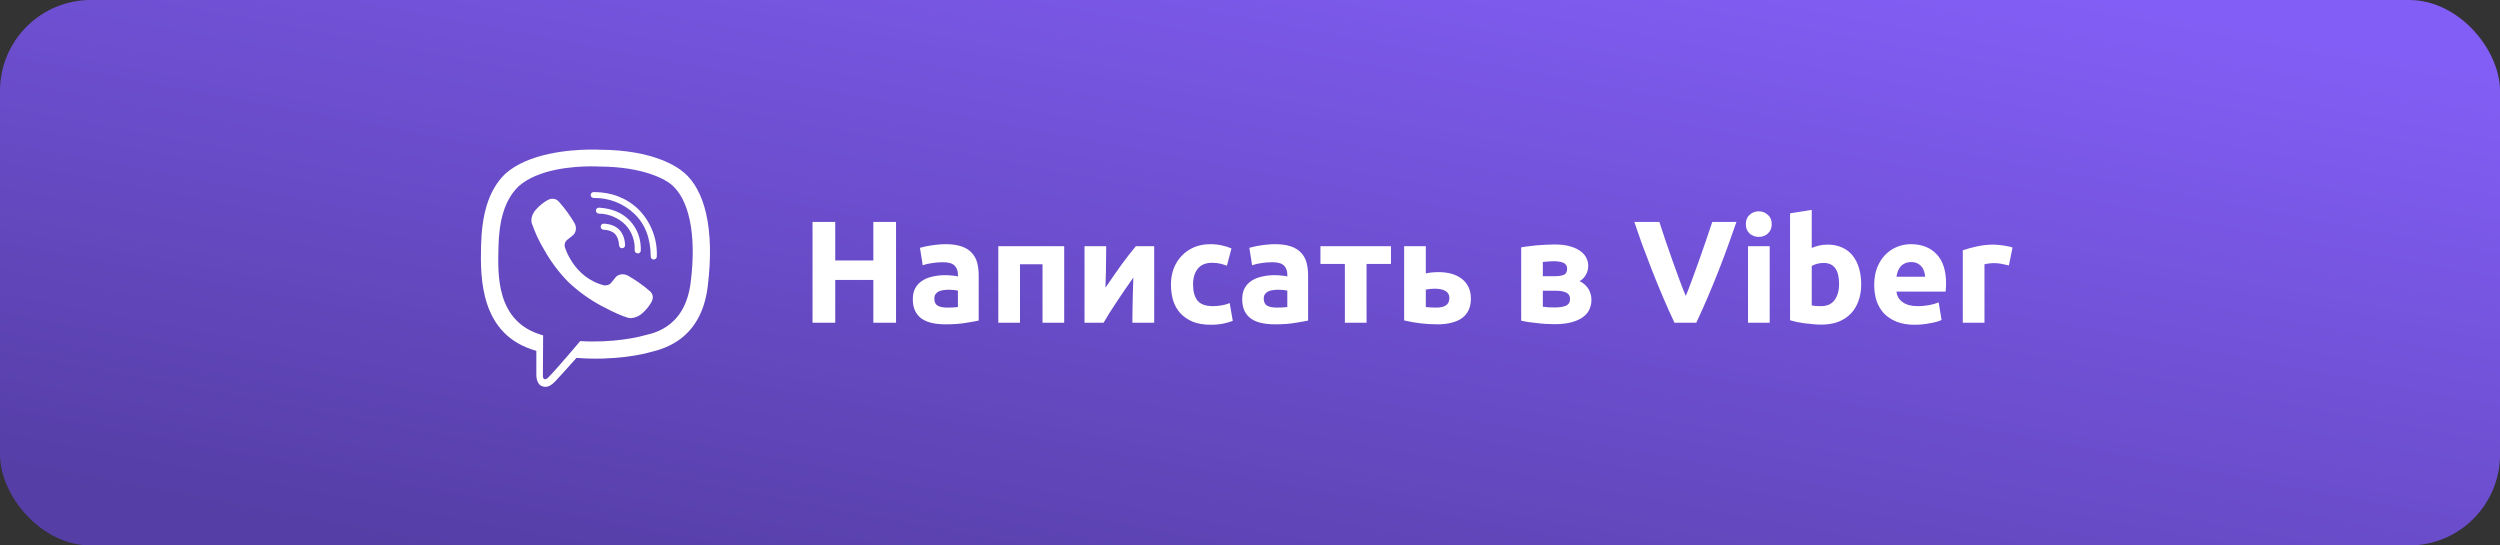 <?xml version="1.0" encoding="UTF-8"?> <svg xmlns="http://www.w3.org/2000/svg" width="275" height="60" viewBox="0 0 275 60" fill="none"><rect x="0" y="0" width="275" height="60" fill="#333333" stroke="none"/> <rect width="275" height="60" rx="10" fill="url(#paint0_linear_131_56)"></rect> <path d="M64.837 16.454C62.706 16.479 58.125 16.823 55.563 19.134C53.657 20.991 52.992 23.736 52.913 27.13C52.849 30.512 52.771 36.863 58.998 38.593V41.227C58.998 41.227 58.959 42.28 59.668 42.497C60.54 42.768 61.037 41.957 61.867 41.086L63.415 39.366C67.675 39.714 70.939 38.911 71.314 38.792C72.179 38.521 77.049 37.909 77.844 31.557C78.661 24.997 77.447 20.864 75.256 18.994H75.242C74.581 18.395 71.924 16.491 65.986 16.47C65.986 16.47 65.545 16.441 64.837 16.453V16.454ZM64.91 18.298C65.515 18.294 65.882 18.319 65.882 18.319C70.908 18.332 73.307 19.819 73.873 20.32C75.718 21.875 76.669 25.601 75.973 31.078C75.311 36.389 71.362 36.724 70.631 36.954C70.32 37.052 67.445 37.748 63.825 37.519C63.825 37.519 61.128 40.718 60.285 41.542C60.151 41.687 59.995 41.729 59.896 41.708C59.753 41.673 59.71 41.5 59.718 41.262L59.744 36.89C54.463 35.454 54.774 30.037 54.83 27.207C54.895 24.378 55.435 22.063 57.043 20.495C59.208 18.571 63.098 18.311 64.908 18.298H64.91ZM65.308 21.127C65.265 21.127 65.222 21.135 65.181 21.151C65.141 21.167 65.104 21.19 65.073 21.22C65.042 21.25 65.018 21.286 65.001 21.326C64.984 21.365 64.975 21.407 64.975 21.45C64.975 21.633 65.126 21.777 65.308 21.777C66.131 21.762 66.948 21.907 67.714 22.203C68.479 22.5 69.177 22.943 69.768 23.506C70.974 24.657 71.561 26.204 71.583 28.226C71.583 28.405 71.73 28.553 71.916 28.553V28.54C72.004 28.541 72.088 28.507 72.15 28.446C72.212 28.386 72.248 28.303 72.249 28.217C72.289 27.265 72.132 26.316 71.787 25.425C71.442 24.535 70.917 23.723 70.243 23.038C68.93 21.776 67.265 21.126 65.308 21.126V21.127ZM60.935 21.875C60.7 21.841 60.46 21.888 60.256 22.006H60.238C59.764 22.28 59.337 22.625 58.972 23.03C58.669 23.374 58.505 23.723 58.462 24.058C58.436 24.258 58.454 24.458 58.514 24.648L58.536 24.662C58.877 25.647 59.322 26.595 59.867 27.487C60.568 28.741 61.431 29.901 62.434 30.937L62.464 30.979L62.511 31.014L62.541 31.048L62.576 31.077C63.634 32.066 64.816 32.919 66.094 33.613C67.554 34.395 68.44 34.764 68.972 34.918V34.926C69.128 34.972 69.27 34.994 69.413 34.994C69.866 34.961 70.295 34.78 70.632 34.48C71.041 34.121 71.389 33.699 71.66 33.231V33.223C71.915 32.751 71.829 32.305 71.461 32.003C70.725 31.37 69.929 30.809 69.084 30.325C68.518 30.023 67.943 30.206 67.71 30.512L67.213 31.128C66.958 31.434 66.495 31.391 66.495 31.391L66.482 31.399C63.03 30.532 62.109 27.096 62.109 27.096C62.109 27.096 62.066 26.628 62.385 26.39L63.007 25.897C63.305 25.659 63.513 25.095 63.193 24.538C62.705 23.706 62.134 22.923 61.49 22.201C61.35 22.03 61.152 21.914 60.933 21.873L60.935 21.875ZM65.882 22.844C65.442 22.844 65.442 23.498 65.886 23.498C66.434 23.507 66.975 23.622 67.478 23.836C67.98 24.05 68.435 24.36 68.816 24.747C69.164 25.124 69.431 25.566 69.602 26.046C69.772 26.526 69.843 27.035 69.81 27.543C69.812 27.629 69.847 27.71 69.91 27.771C69.972 27.831 70.055 27.865 70.143 27.866L70.156 27.883C70.244 27.882 70.329 27.848 70.391 27.786C70.453 27.725 70.488 27.642 70.489 27.556C70.519 26.26 70.109 25.172 69.305 24.301C68.497 23.43 67.369 22.941 65.93 22.844H65.882V22.844ZM66.427 24.603C65.974 24.59 65.956 25.257 66.406 25.27C67.499 25.326 68.03 25.869 68.1 26.986C68.102 27.071 68.137 27.152 68.198 27.212C68.26 27.271 68.342 27.305 68.429 27.305H68.442C68.486 27.303 68.53 27.293 68.57 27.274C68.61 27.256 68.646 27.23 68.676 27.197C68.706 27.165 68.729 27.127 68.743 27.085C68.758 27.044 68.764 27.001 68.761 26.957C68.683 25.5 67.875 24.68 66.441 24.604H66.427V24.603Z" fill="white"></path> <path d="M96.068 24.412H98.564V35.5H96.068V30.796H91.876V35.5H89.38V24.412H91.876V28.652H96.068V24.412ZM104.186 33.836C104.421 33.836 104.645 33.831 104.858 33.82C105.071 33.809 105.242 33.793 105.37 33.772V31.964C105.274 31.943 105.13 31.921 104.938 31.9C104.746 31.879 104.57 31.868 104.41 31.868C104.186 31.868 103.973 31.884 103.77 31.916C103.578 31.937 103.407 31.985 103.258 32.06C103.109 32.135 102.991 32.236 102.906 32.364C102.821 32.492 102.778 32.652 102.778 32.844C102.778 33.217 102.901 33.479 103.146 33.628C103.402 33.767 103.749 33.836 104.186 33.836ZM103.994 26.86C104.698 26.86 105.285 26.94 105.754 27.1C106.223 27.26 106.597 27.489 106.874 27.788C107.162 28.087 107.365 28.449 107.482 28.876C107.599 29.303 107.658 29.777 107.658 30.3V35.26C107.317 35.335 106.842 35.42 106.234 35.516C105.626 35.623 104.89 35.676 104.026 35.676C103.482 35.676 102.986 35.628 102.538 35.532C102.101 35.436 101.722 35.281 101.402 35.068C101.082 34.844 100.837 34.556 100.666 34.204C100.495 33.852 100.41 33.42 100.41 32.908C100.41 32.417 100.506 32.001 100.698 31.66C100.901 31.319 101.167 31.047 101.498 30.844C101.829 30.641 102.207 30.497 102.634 30.412C103.061 30.316 103.503 30.268 103.962 30.268C104.271 30.268 104.543 30.284 104.778 30.316C105.023 30.337 105.221 30.369 105.37 30.412V30.188C105.37 29.783 105.247 29.457 105.002 29.212C104.757 28.967 104.33 28.844 103.722 28.844C103.317 28.844 102.917 28.876 102.522 28.94C102.127 28.993 101.786 29.073 101.498 29.18L101.194 27.26C101.333 27.217 101.503 27.175 101.706 27.132C101.919 27.079 102.149 27.036 102.394 27.004C102.639 26.961 102.895 26.929 103.162 26.908C103.439 26.876 103.717 26.86 103.994 26.86ZM117.062 27.084V35.5H114.678V29.068H112.198V35.5H109.814V27.084H117.062ZM126.962 27.084V35.5H124.562C124.562 34.967 124.567 34.439 124.578 33.916C124.589 33.383 124.599 32.892 124.61 32.444C124.621 31.996 124.631 31.607 124.642 31.276C124.663 30.935 124.674 30.684 124.674 30.524C124.365 30.961 124.055 31.404 123.746 31.852C123.437 32.3 123.138 32.743 122.85 33.18C122.573 33.607 122.306 34.017 122.05 34.412C121.805 34.807 121.586 35.169 121.394 35.5H119.298V27.084H121.682C121.682 27.617 121.677 28.129 121.666 28.62C121.666 29.1 121.661 29.537 121.65 29.932C121.639 30.327 121.629 30.673 121.618 30.972C121.607 31.26 121.602 31.484 121.602 31.644C122.242 30.705 122.829 29.863 123.362 29.116C123.906 28.369 124.434 27.692 124.946 27.084H126.962ZM128.804 31.292C128.804 30.684 128.9 30.113 129.092 29.58C129.295 29.036 129.583 28.567 129.956 28.172C130.33 27.767 130.783 27.447 131.316 27.212C131.85 26.977 132.458 26.86 133.14 26.86C133.588 26.86 133.999 26.903 134.372 26.988C134.746 27.063 135.108 27.175 135.46 27.324L134.964 29.228C134.74 29.143 134.495 29.068 134.228 29.004C133.962 28.94 133.663 28.908 133.332 28.908C132.628 28.908 132.1 29.127 131.748 29.564C131.407 30.001 131.236 30.577 131.236 31.292C131.236 32.049 131.396 32.636 131.716 33.052C132.047 33.468 132.618 33.676 133.428 33.676C133.716 33.676 134.026 33.649 134.356 33.596C134.687 33.543 134.991 33.457 135.268 33.34L135.604 35.292C135.327 35.409 134.98 35.511 134.564 35.596C134.148 35.681 133.69 35.724 133.188 35.724C132.42 35.724 131.759 35.612 131.204 35.388C130.65 35.153 130.191 34.839 129.828 34.444C129.476 34.049 129.215 33.585 129.044 33.052C128.884 32.508 128.804 31.921 128.804 31.292ZM140.42 33.836C140.655 33.836 140.879 33.831 141.092 33.82C141.306 33.809 141.476 33.793 141.604 33.772V31.964C141.508 31.943 141.364 31.921 141.172 31.9C140.98 31.879 140.804 31.868 140.644 31.868C140.42 31.868 140.207 31.884 140.004 31.916C139.812 31.937 139.642 31.985 139.492 32.06C139.343 32.135 139.226 32.236 139.14 32.364C139.055 32.492 139.012 32.652 139.012 32.844C139.012 33.217 139.135 33.479 139.38 33.628C139.636 33.767 139.983 33.836 140.42 33.836ZM140.228 26.86C140.932 26.86 141.519 26.94 141.988 27.1C142.458 27.26 142.831 27.489 143.108 27.788C143.396 28.087 143.599 28.449 143.716 28.876C143.834 29.303 143.892 29.777 143.892 30.3V35.26C143.551 35.335 143.076 35.42 142.468 35.516C141.86 35.623 141.124 35.676 140.26 35.676C139.716 35.676 139.22 35.628 138.772 35.532C138.335 35.436 137.956 35.281 137.636 35.068C137.316 34.844 137.071 34.556 136.9 34.204C136.73 33.852 136.644 33.42 136.644 32.908C136.644 32.417 136.74 32.001 136.932 31.66C137.135 31.319 137.402 31.047 137.732 30.844C138.063 30.641 138.442 30.497 138.868 30.412C139.295 30.316 139.738 30.268 140.196 30.268C140.506 30.268 140.778 30.284 141.012 30.316C141.258 30.337 141.455 30.369 141.604 30.412V30.188C141.604 29.783 141.482 29.457 141.236 29.212C140.991 28.967 140.564 28.844 139.956 28.844C139.551 28.844 139.151 28.876 138.756 28.94C138.362 28.993 138.02 29.073 137.732 29.18L137.428 27.26C137.567 27.217 137.738 27.175 137.94 27.132C138.154 27.079 138.383 27.036 138.628 27.004C138.874 26.961 139.13 26.929 139.396 26.908C139.674 26.876 139.951 26.86 140.228 26.86ZM153.008 29.036H150.32V35.5H147.936V29.036H145.248V27.084H153.008V29.036ZM158.022 33.836C158.46 33.836 158.801 33.756 159.046 33.596C159.302 33.425 159.43 33.153 159.43 32.78C159.43 32.588 159.388 32.428 159.302 32.3C159.217 32.161 159.1 32.055 158.95 31.98C158.801 31.895 158.625 31.836 158.422 31.804C158.23 31.772 158.022 31.756 157.798 31.756C157.638 31.756 157.462 31.767 157.27 31.788C157.078 31.809 156.934 31.831 156.838 31.852V33.772C156.966 33.793 157.137 33.809 157.35 33.82C157.564 33.831 157.788 33.836 158.022 33.836ZM156.838 30.076C156.988 30.033 157.18 30.001 157.414 29.98C157.66 29.948 157.937 29.932 158.246 29.932C158.748 29.932 159.212 29.991 159.638 30.108C160.076 30.225 160.454 30.407 160.774 30.652C161.094 30.887 161.345 31.191 161.526 31.564C161.708 31.927 161.798 32.353 161.798 32.844C161.798 33.335 161.713 33.761 161.542 34.124C161.372 34.476 161.126 34.769 160.806 35.004C160.486 35.228 160.102 35.393 159.654 35.5C159.217 35.617 158.726 35.676 158.182 35.676C157.478 35.676 156.833 35.639 156.246 35.564C155.66 35.5 155.062 35.393 154.454 35.244V27.084H156.838V30.076ZM169.713 33.74C169.863 33.761 170.06 33.783 170.305 33.804C170.561 33.815 170.796 33.82 171.009 33.82C171.543 33.82 171.959 33.756 172.257 33.628C172.556 33.489 172.705 33.244 172.705 32.892C172.705 32.551 172.567 32.316 172.289 32.188C172.023 32.049 171.628 31.98 171.105 31.98H169.713V33.74ZM171.057 30.38C171.452 30.38 171.772 30.332 172.017 30.236C172.263 30.129 172.385 29.905 172.385 29.564C172.385 29.244 172.247 29.025 171.969 28.908C171.692 28.791 171.329 28.732 170.881 28.732C170.732 28.732 170.535 28.743 170.289 28.764C170.055 28.775 169.863 28.791 169.713 28.812V30.38H171.057ZM170.977 35.66C170.679 35.66 170.359 35.649 170.017 35.628C169.676 35.607 169.34 35.575 169.009 35.532C168.679 35.5 168.364 35.463 168.065 35.42C167.777 35.367 167.532 35.319 167.329 35.276V27.212C167.532 27.169 167.777 27.132 168.065 27.1C168.364 27.057 168.679 27.02 169.009 26.988C169.34 26.956 169.676 26.935 170.017 26.924C170.359 26.903 170.679 26.892 170.977 26.892C171.671 26.892 172.252 26.961 172.721 27.1C173.201 27.239 173.585 27.42 173.873 27.644C174.172 27.868 174.385 28.119 174.513 28.396C174.641 28.673 174.705 28.951 174.705 29.228C174.705 29.601 174.615 29.943 174.433 30.252C174.252 30.561 174.023 30.785 173.745 30.924C173.895 30.988 174.044 31.079 174.193 31.196C174.353 31.313 174.497 31.457 174.625 31.628C174.753 31.788 174.855 31.985 174.929 32.22C175.015 32.444 175.057 32.705 175.057 33.004C175.057 33.345 174.988 33.676 174.849 33.996C174.721 34.316 174.497 34.599 174.177 34.844C173.857 35.089 173.436 35.287 172.913 35.436C172.391 35.585 171.745 35.66 170.977 35.66ZM184.192 35.5C183.754 34.572 183.322 33.607 182.896 32.604C182.469 31.601 182.064 30.609 181.68 29.628C181.296 28.647 180.938 27.708 180.608 26.812C180.288 25.916 180.01 25.116 179.776 24.412H182.528C182.741 25.052 182.97 25.745 183.216 26.492C183.472 27.228 183.728 27.964 183.984 28.7C184.25 29.436 184.506 30.14 184.752 30.812C184.997 31.484 185.226 32.065 185.44 32.556C185.642 32.065 185.866 31.484 186.112 30.812C186.368 30.14 186.624 29.436 186.88 28.7C187.146 27.964 187.402 27.228 187.648 26.492C187.904 25.745 188.138 25.052 188.352 24.412H191.008C190.762 25.116 190.48 25.916 190.16 26.812C189.84 27.708 189.488 28.647 189.104 29.628C188.72 30.609 188.314 31.601 187.888 32.604C187.461 33.607 187.029 34.572 186.592 35.5H184.192ZM194.666 35.5H192.282V27.084H194.666V35.5ZM194.89 24.652C194.89 25.089 194.746 25.436 194.458 25.692C194.181 25.937 193.85 26.06 193.466 26.06C193.082 26.06 192.746 25.937 192.458 25.692C192.181 25.436 192.042 25.089 192.042 24.652C192.042 24.215 192.181 23.873 192.458 23.628C192.746 23.372 193.082 23.244 193.466 23.244C193.85 23.244 194.181 23.372 194.458 23.628C194.746 23.873 194.89 24.215 194.89 24.652ZM202.299 31.228C202.299 29.692 201.734 28.924 200.603 28.924C200.358 28.924 200.113 28.956 199.867 29.02C199.633 29.084 199.441 29.164 199.291 29.26V33.596C199.409 33.617 199.558 33.639 199.739 33.66C199.921 33.671 200.118 33.676 200.331 33.676C200.982 33.676 201.473 33.452 201.803 33.004C202.134 32.556 202.299 31.964 202.299 31.228ZM204.731 31.292C204.731 31.964 204.63 32.572 204.427 33.116C204.235 33.66 203.953 34.124 203.579 34.508C203.206 34.892 202.747 35.191 202.203 35.404C201.659 35.607 201.041 35.708 200.347 35.708C200.059 35.708 199.755 35.692 199.435 35.66C199.126 35.639 198.817 35.607 198.507 35.564C198.209 35.521 197.921 35.473 197.643 35.42C197.366 35.356 197.121 35.292 196.907 35.228V23.468L199.291 23.084V27.276C199.558 27.159 199.835 27.068 200.123 27.004C200.411 26.94 200.721 26.908 201.051 26.908C201.649 26.908 202.177 27.015 202.635 27.228C203.094 27.431 203.478 27.724 203.787 28.108C204.097 28.492 204.331 28.956 204.491 29.5C204.651 30.033 204.731 30.631 204.731 31.292ZM206.164 31.356C206.164 30.609 206.276 29.959 206.5 29.404C206.734 28.839 207.038 28.369 207.412 27.996C207.785 27.623 208.212 27.34 208.692 27.148C209.182 26.956 209.684 26.86 210.196 26.86C211.39 26.86 212.334 27.228 213.028 27.964C213.721 28.689 214.068 29.761 214.068 31.18C214.068 31.319 214.062 31.473 214.052 31.644C214.041 31.804 214.03 31.948 214.02 32.076H208.612C208.665 32.567 208.894 32.956 209.3 33.244C209.705 33.532 210.249 33.676 210.932 33.676C211.369 33.676 211.796 33.639 212.212 33.564C212.638 33.479 212.985 33.377 213.252 33.26L213.572 35.196C213.444 35.26 213.273 35.324 213.06 35.388C212.846 35.452 212.606 35.505 212.34 35.548C212.084 35.601 211.806 35.644 211.508 35.676C211.209 35.708 210.91 35.724 210.612 35.724C209.854 35.724 209.193 35.612 208.628 35.388C208.073 35.164 207.609 34.86 207.236 34.476C206.873 34.081 206.601 33.617 206.42 33.084C206.249 32.551 206.164 31.975 206.164 31.356ZM211.764 30.444C211.753 30.241 211.716 30.044 211.652 29.852C211.598 29.66 211.508 29.489 211.38 29.34C211.262 29.191 211.108 29.068 210.916 28.972C210.734 28.876 210.505 28.828 210.228 28.828C209.961 28.828 209.732 28.876 209.54 28.972C209.348 29.057 209.188 29.175 209.06 29.324C208.932 29.473 208.83 29.649 208.756 29.852C208.692 30.044 208.644 30.241 208.612 30.444H211.764ZM220.979 29.196C220.766 29.143 220.515 29.089 220.227 29.036C219.939 28.972 219.63 28.94 219.299 28.94C219.15 28.94 218.969 28.956 218.755 28.988C218.553 29.009 218.398 29.036 218.291 29.068V35.5H215.907V27.532C216.334 27.383 216.835 27.244 217.411 27.116C217.998 26.977 218.649 26.908 219.363 26.908C219.491 26.908 219.646 26.919 219.827 26.94C220.009 26.951 220.19 26.972 220.371 27.004C220.553 27.025 220.734 27.057 220.915 27.1C221.097 27.132 221.251 27.175 221.379 27.228L220.979 29.196Z" fill="white"></path> <defs> <linearGradient id="paint0_linear_131_56" x1="141.53" y1="-17" x2="124.081" y2="75.468" gradientUnits="userSpaceOnUse"> <stop stop-color="#835EF6"></stop> <stop offset="1" stop-color="#553EA6"></stop> </linearGradient> </defs> </svg> 